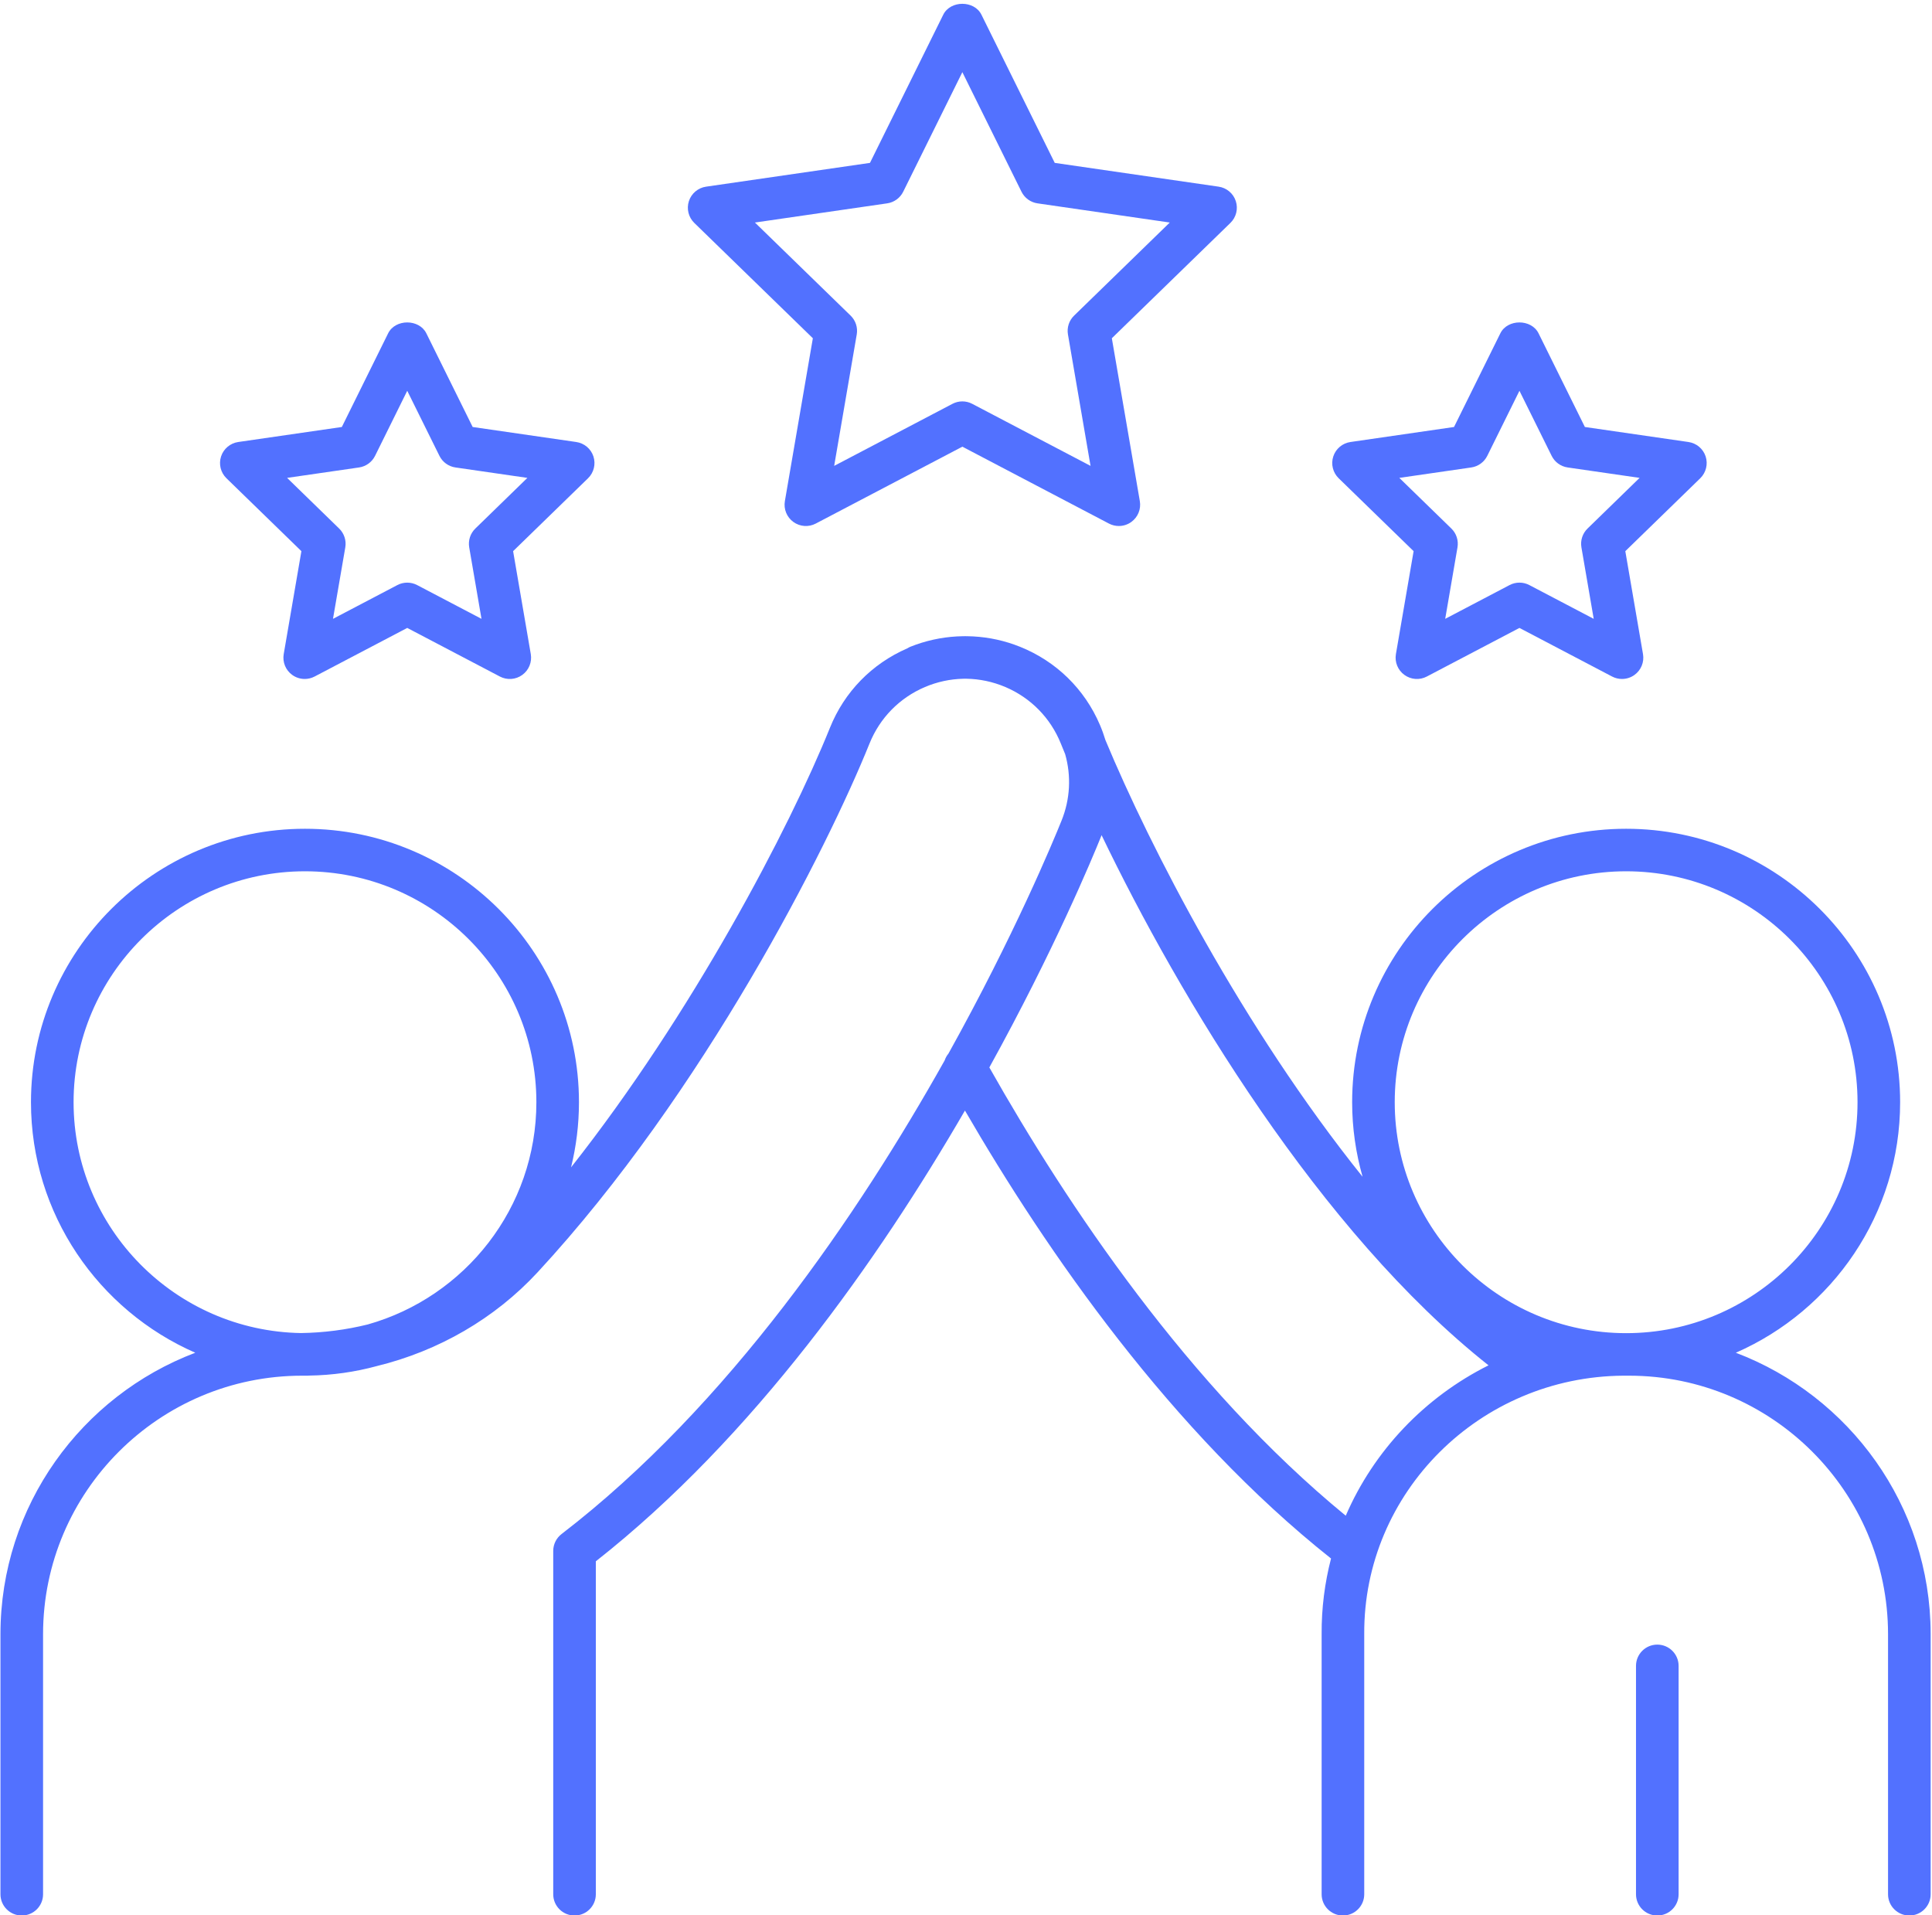 <?xml version="1.0" encoding="UTF-8"?>
<svg xmlns="http://www.w3.org/2000/svg" xmlns:xlink="http://www.w3.org/1999/xlink" width="345" height="342" xml:space="preserve" overflow="hidden">
  <defs>
    <clipPath id="clip0">
      <rect x="4000" y="1538" width="345" height="342"></rect>
    </clipPath>
  </defs>
  <g clip-path="url(#clip0)" transform="translate(-4000 -1538)">
    <path d="M176.609 55.523C177.848 55.345 178.915 54.566 179.468 53.446L190.009 32.096 200.548 53.446C201.1 54.566 202.167 55.345 203.406 55.523L226.973 58.948 209.92 75.573C209.025 76.443 208.617 77.699 208.827 78.929L212.854 102.403 191.774 91.326C191.222 91.032 190.614 90.887 190.009 90.887 189.401 90.887 188.794 91.032 188.241 91.326L167.164 102.403 171.188 78.929C171.398 77.699 170.991 76.443 170.098 75.573L153.043 58.948ZM163.366 79.612 158.379 108.701C158.137 110.126 158.722 111.563 159.888 112.412 161.063 113.27 162.61 113.377 163.886 112.703L190.009 98.974 216.129 112.703C216.684 112.993 217.292 113.139 217.894 113.139 218.682 113.139 219.464 112.895 220.127 112.412 221.296 111.563 221.881 110.126 221.639 108.701L216.649 79.612 237.782 59.015C238.817 58.006 239.189 56.497 238.741 55.124 238.296 53.749 237.107 52.748 235.676 52.542L206.474 48.296 193.411 21.836C192.132 19.242 187.883 19.242 186.604 21.836L173.544 48.296 144.342 52.542C142.911 52.748 141.722 53.749 141.274 55.124 140.829 56.497 141.201 58.006 142.233 59.015L163.366 79.612" fill="#5271FF" transform="matrix(1.002 0 0 1 3981.46 1518.79)"></path>
    <path d="M280.701 102.685C281.937 102.507 283.007 101.728 283.56 100.608L289.291 88.994 295.029 100.608C295.581 101.728 296.649 102.507 297.887 102.685L310.703 104.546 301.426 113.593C300.534 114.462 300.124 115.718 300.336 116.951L302.526 129.717 291.059 123.689C289.954 123.105 288.631 123.105 287.526 123.689L276.06 129.717 278.25 116.951C278.459 115.718 278.052 114.462 277.159 113.593L267.883 104.546ZM270.43 117.632 267.275 136.016C267.033 137.441 267.618 138.881 268.787 139.727 269.962 140.585 271.512 140.695 272.785 140.018L289.291 131.34 305.8 140.018C306.358 140.311 306.963 140.454 307.568 140.454 308.353 140.454 309.138 140.209 309.799 139.727 310.968 138.881 311.555 137.441 311.311 136.016L308.158 117.632 321.515 104.613C322.547 103.604 322.919 102.094 322.475 100.719 322.027 99.346 320.84 98.346 319.407 98.139L300.952 95.458 292.697 78.734C291.417 76.137 287.163 76.137 285.886 78.734L277.633 95.458 259.179 98.139C257.748 98.346 256.559 99.346 256.114 100.719 255.666 102.094 256.038 103.604 257.073 104.613L270.43 117.632" fill="#5271FF" transform="matrix(1.002 0 0 1 3981.46 1518.79)"></path>
    <path d="M82.489 102.685C83.724 102.507 84.794 101.728 85.347 100.608L91.079 88.994 96.816 100.608C97.366 101.728 98.439 102.507 99.675 102.685L112.49 104.546 103.214 113.593C102.321 114.462 101.911 115.718 102.123 116.951L104.313 129.717 92.847 123.689C92.294 123.398 91.686 123.253 91.079 123.253 90.474 123.253 89.866 123.398 89.314 123.689L77.847 129.717 80.04 116.951C80.249 115.718 79.839 114.462 78.947 113.593L69.67 104.546ZM72.217 117.632 69.065 136.016C68.821 137.441 69.405 138.881 70.574 139.727 71.237 140.209 72.02 140.454 72.805 140.454 73.41 140.454 74.017 140.311 74.573 140.018L91.079 131.34 107.587 140.018C108.87 140.695 110.42 140.585 111.589 139.727 112.755 138.881 113.34 137.441 113.098 136.016L109.946 117.632 123.302 104.613C124.335 103.604 124.707 102.094 124.262 100.719 123.814 99.346 122.628 98.346 121.194 98.139L102.74 95.458 94.484 78.734C93.202 76.137 88.953 76.137 87.674 78.734L79.423 95.458 60.966 98.139C59.536 98.346 58.346 99.346 57.901 100.719 57.453 102.094 57.826 103.604 58.861 104.613L72.217 117.632" fill="#5271FF" transform="matrix(1.002 0 0 1 3981.46 1518.79)"></path>
    <path d="M313.861 312.89C311.761 312.89 310.063 314.588 310.063 316.685L310.063 357.472C310.063 359.569 311.761 361.267 313.861 361.267 315.955 361.267 317.656 359.569 317.656 357.472L317.656 316.685C317.656 314.588 315.955 312.89 313.861 312.89" fill="#5271FF" transform="matrix(1.002 0 0 1 3981.46 1518.79)"></path>
    <path d="M258.336 289.873C230.314 266.856 208.594 234.272 194.819 209.824 206.381 188.857 213.209 172.363 214.73 168.58 214.762 168.501 214.788 168.42 214.82 168.342 228.654 197.18 253.689 239.146 283.781 263.02 272.413 268.711 263.346 278.247 258.336 289.873ZM308.304 174.797C331.044 174.797 349.542 193.295 349.542 216.033 349.542 238.776 331.044 257.274 308.304 257.274 285.566 257.274 267.065 238.776 267.065 216.033 267.065 193.295 285.566 174.797 308.304 174.797ZM31.616 216.033C31.616 193.295 50.117 174.797 72.851 174.797 95.592 174.797 114.093 193.295 114.093 216.033 114.093 234.894 101.364 250.824 84.05 255.718 80.212 256.672 76.222 257.193 72.156 257.257 49.739 256.882 31.616 238.541 31.616 216.033ZM327.854 260.77C345.073 253.215 357.135 236.011 357.135 216.033 357.135 189.108 335.232 167.204 308.304 167.204 281.379 167.204 259.475 189.108 259.475 216.033 259.475 220.648 260.133 225.112 261.334 229.346 239.96 202.662 223.442 170.467 215.506 151.365 215.23 150.451 214.907 149.547 214.526 148.657 211.799 142.257 206.742 137.304 200.292 134.708 197.605 133.626 194.807 133.015 191.995 132.858 191.984 132.858 191.972 132.858 191.96 132.855 191.643 132.838 191.323 132.829 191.004 132.823 190.841 132.82 190.675 132.814 190.509 132.814 190.343 132.814 190.178 132.82 190.012 132.823 189.695 132.829 189.375 132.838 189.055 132.855 189.044 132.858 189.032 132.858 189.02 132.858 186.211 133.015 183.414 133.629 180.727 134.708 180.532 134.786 180.357 134.891 180.183 134.995 173.875 137.741 168.99 142.76 166.419 149.152 159.184 167.138 141.861 200.271 120.275 227.665 121.188 223.934 121.683 220.043 121.683 216.033 121.683 189.108 99.779 167.204 72.851 167.204 45.929 167.204 24.023 189.108 24.023 216.033 24.023 236.011 36.085 253.217 53.304 260.77 33.032 268.476 18.585 288.096 18.585 311.037L18.585 357.472C18.585 359.569 20.283 361.267 22.383 361.267 24.48 361.267 26.178 359.569 26.178 357.472L26.178 311.037C26.178 285.578 46.889 264.867 72.348 264.867L73.357 264.867C73.415 264.867 73.468 264.852 73.526 264.852 77.722 264.794 81.791 264.207 85.667 263.148 96.648 260.458 106.666 254.683 114.311 246.404 143.996 214.256 165.983 170.587 173.463 151.984 175.303 147.413 178.81 143.83 183.341 141.893 185.534 140.96 187.834 140.471 190.143 140.416 190.282 140.413 190.419 140.41 190.559 140.41 190.62 140.41 190.684 140.413 190.745 140.413 193.097 140.451 195.444 140.945 197.677 141.893 202.208 143.83 205.718 147.413 207.559 151.984 207.803 152.598 208.065 153.234 208.332 153.88 209.437 157.783 209.228 161.921 207.687 165.748 206.169 169.525 199.239 186.261 187.531 207.352 187.232 207.713 187.005 208.123 186.86 208.562 171.555 235.918 148.355 270.221 118.574 293.15 117.643 293.871 117.097 294.979 117.097 296.157L117.097 357.472C117.097 359.569 118.795 361.267 120.895 361.267 122.991 361.267 124.689 359.569 124.689 357.472L124.689 298.012C152.81 275.859 175.074 244.124 190.471 217.522 205.02 242.679 227.243 274.876 255.713 297.515 254.596 301.839 254.008 306.37 254.038 311.037L254.038 357.472C254.038 359.569 255.736 361.267 257.832 361.267 259.929 361.267 261.63 359.569 261.63 357.472L261.63 311.014C261.479 285.738 282.202 265.036 307.801 264.867L308.81 264.867C334.269 264.867 354.98 285.578 354.98 311.037L354.98 357.472C354.98 359.569 356.678 361.267 358.778 361.267 360.875 361.267 362.573 359.569 362.573 357.472L362.573 310.944C362.573 310.933 362.573 310.921 362.573 310.909 362.521 288.023 348.088 268.461 327.854 260.77" fill="#5271FF" transform="matrix(1.002 0 0 1 3981.46 1518.79)"></path>
  </g>
</svg>
